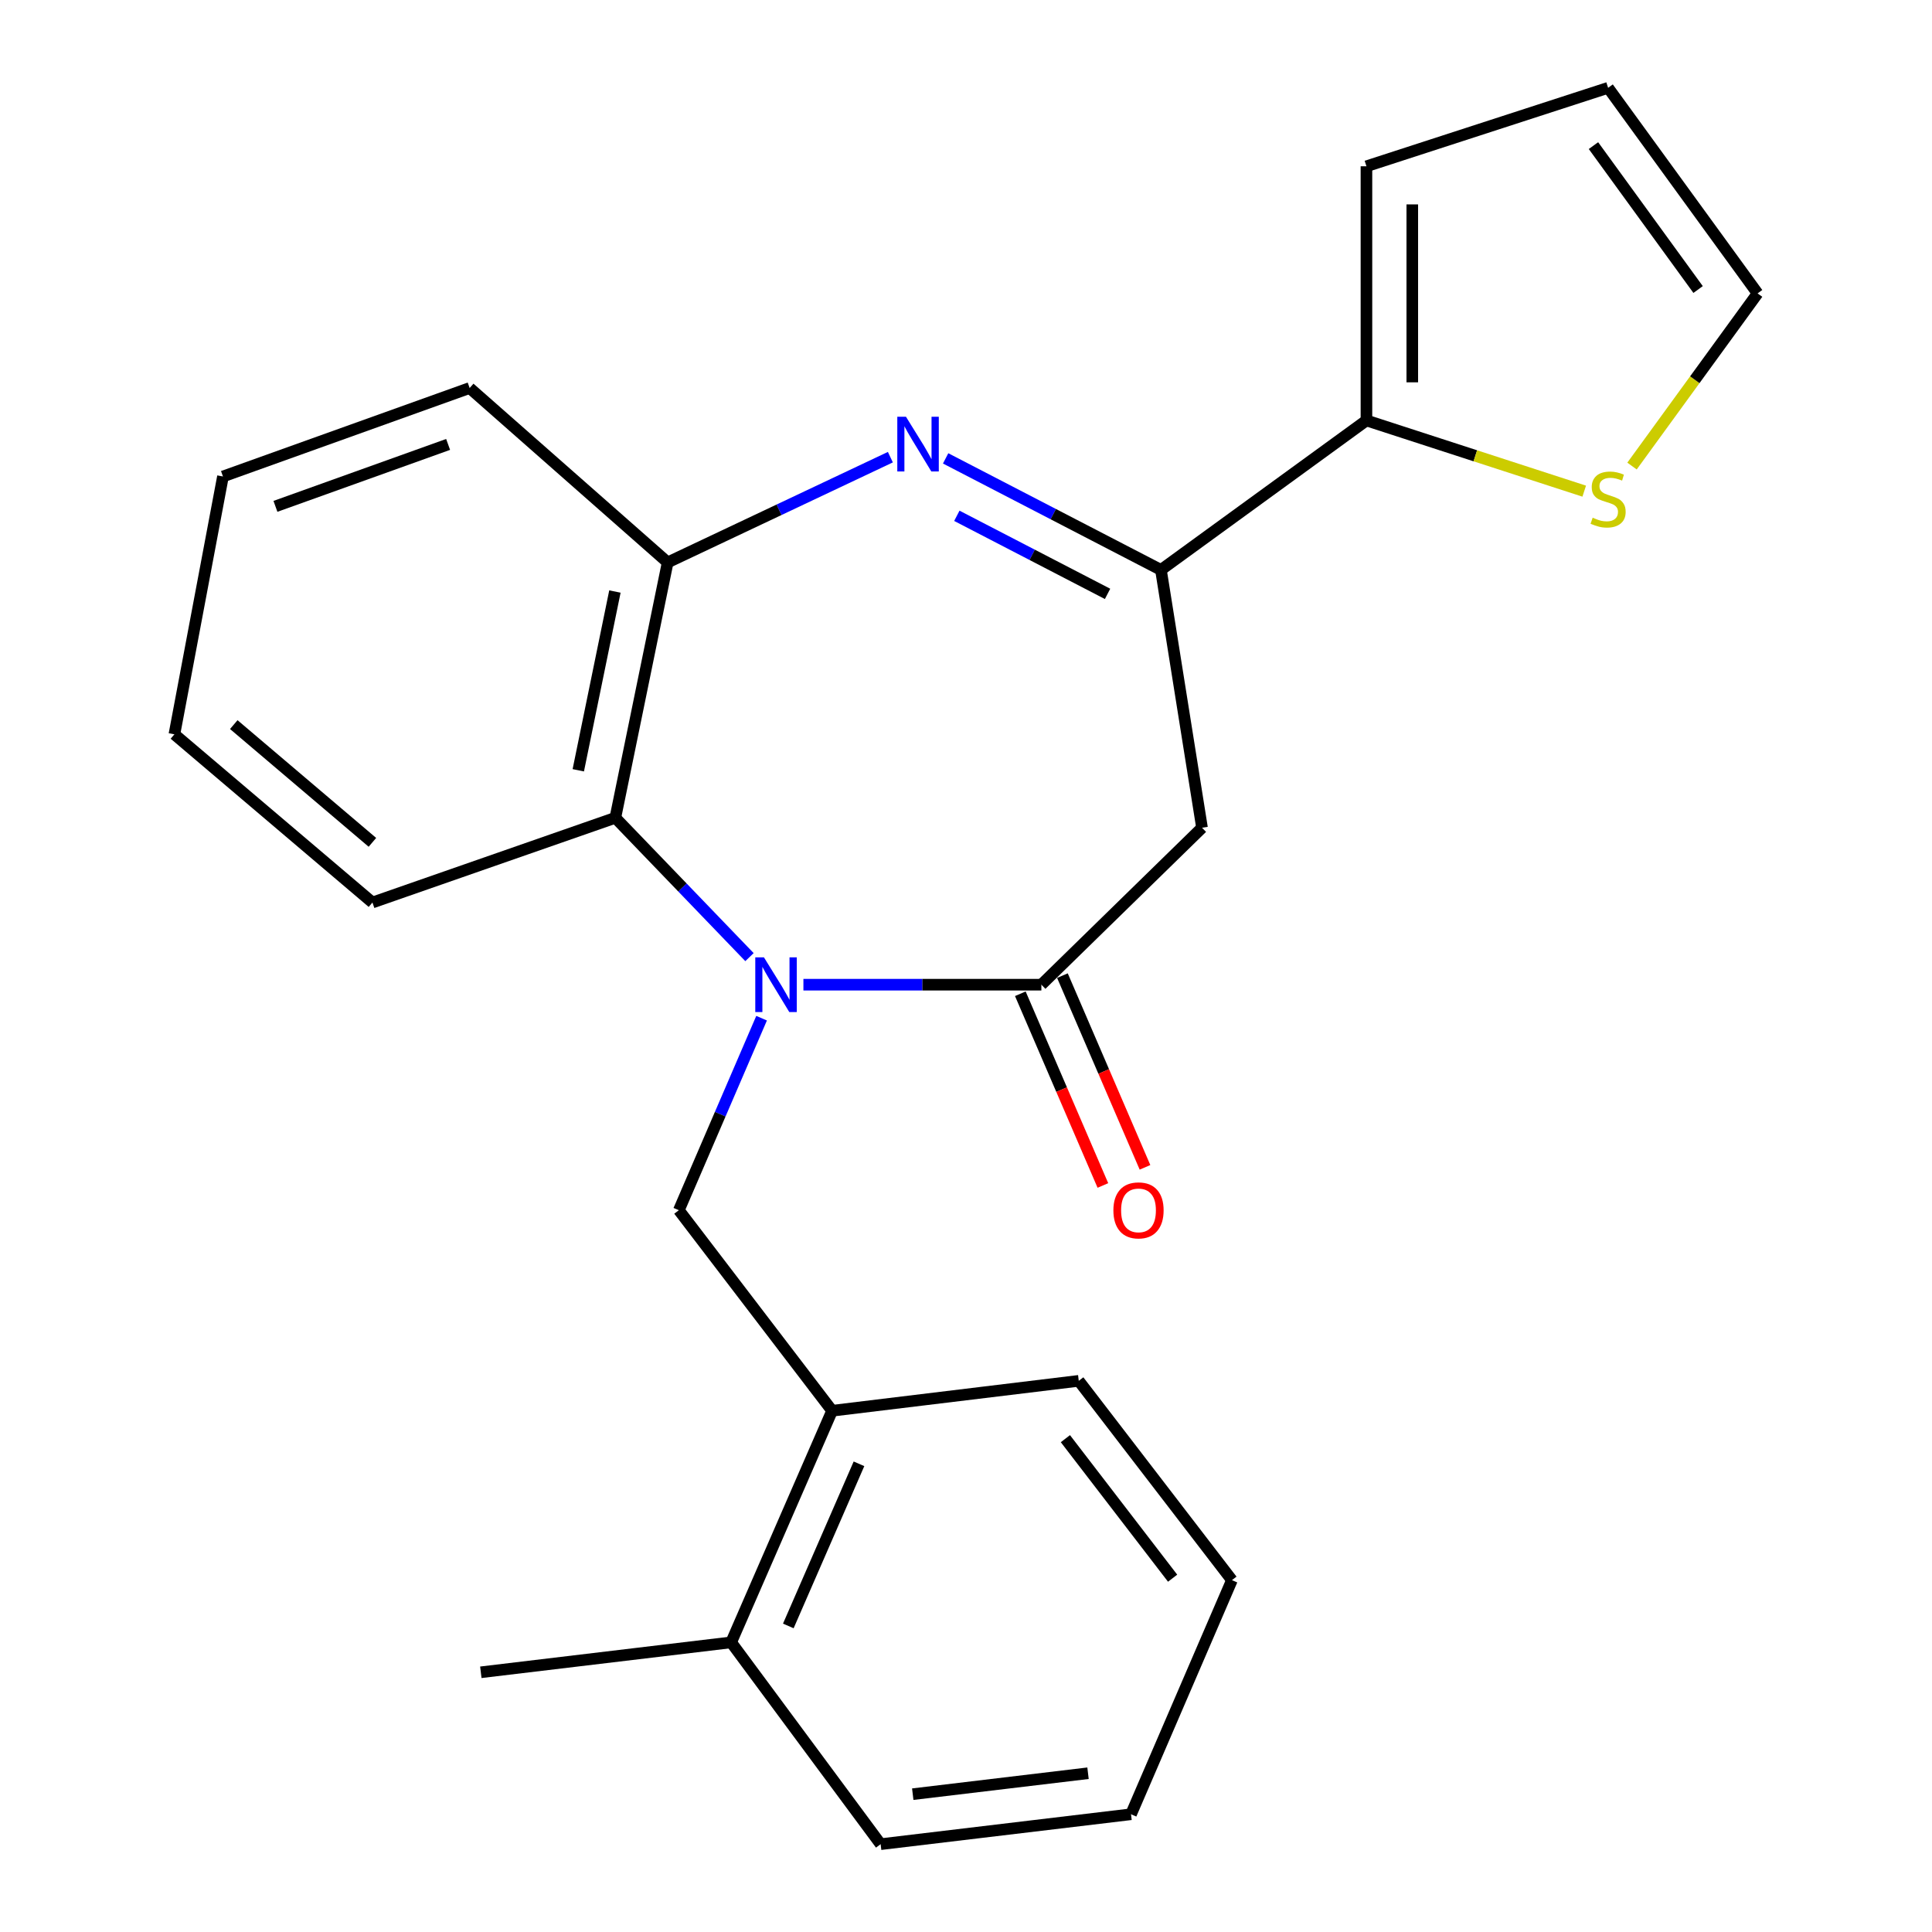 <?xml version='1.0' encoding='iso-8859-1'?>
<svg version='1.1' baseProfile='full'
              xmlns='http://www.w3.org/2000/svg'
                      xmlns:rdkit='http://www.rdkit.org/xml'
                      xmlns:xlink='http://www.w3.org/1999/xlink'
                  xml:space='preserve'
width='1000px' height='1000px' viewBox='0 0 1000 1000'>
<!-- END OF HEADER -->
<rect style='opacity:1.0;fill:#FFFFFF;stroke:none' width='1000' height='1000' x='0' y='0'> </rect>
<path class='bond-0' d='M 415.844,509.675 L 477.43,509.675' style='fill:none;fill-rule:evenodd;stroke:#0000FF;stroke-width:6px;stroke-linecap:butt;stroke-linejoin:miter;stroke-opacity:1' />
<path class='bond-0' d='M 477.43,509.675 L 539.016,509.675' style='fill:none;fill-rule:evenodd;stroke:#000000;stroke-width:6px;stroke-linecap:butt;stroke-linejoin:miter;stroke-opacity:1' />
<path class='bond-4' d='M 387.932,495.406 L 353.215,459.346' style='fill:none;fill-rule:evenodd;stroke:#0000FF;stroke-width:6px;stroke-linecap:butt;stroke-linejoin:miter;stroke-opacity:1' />
<path class='bond-4' d='M 353.215,459.346 L 318.498,423.287' style='fill:none;fill-rule:evenodd;stroke:#000000;stroke-width:6px;stroke-linecap:butt;stroke-linejoin:miter;stroke-opacity:1' />
<path class='bond-5' d='M 394.199,527.012 L 372.785,576.709' style='fill:none;fill-rule:evenodd;stroke:#0000FF;stroke-width:6px;stroke-linecap:butt;stroke-linejoin:miter;stroke-opacity:1' />
<path class='bond-5' d='M 372.785,576.709 L 351.371,626.405' style='fill:none;fill-rule:evenodd;stroke:#000000;stroke-width:6px;stroke-linecap:butt;stroke-linejoin:miter;stroke-opacity:1' />
<path class='bond-3' d='M 539.016,509.675 L 622.161,428.441' style='fill:none;fill-rule:evenodd;stroke:#000000;stroke-width:6px;stroke-linecap:butt;stroke-linejoin:miter;stroke-opacity:1' />
<path class='bond-10' d='M 528.12,514.367 L 549.489,563.984' style='fill:none;fill-rule:evenodd;stroke:#000000;stroke-width:6px;stroke-linecap:butt;stroke-linejoin:miter;stroke-opacity:1' />
<path class='bond-10' d='M 549.489,563.984 L 570.857,613.6' style='fill:none;fill-rule:evenodd;stroke:#FF0000;stroke-width:6px;stroke-linecap:butt;stroke-linejoin:miter;stroke-opacity:1' />
<path class='bond-10' d='M 549.911,504.983 L 571.279,554.599' style='fill:none;fill-rule:evenodd;stroke:#000000;stroke-width:6px;stroke-linecap:butt;stroke-linejoin:miter;stroke-opacity:1' />
<path class='bond-10' d='M 571.279,554.599 L 592.648,604.216' style='fill:none;fill-rule:evenodd;stroke:#FF0000;stroke-width:6px;stroke-linecap:butt;stroke-linejoin:miter;stroke-opacity:1' />
<path class='bond-1' d='M 460.857,236.626 L 403.221,263.867' style='fill:none;fill-rule:evenodd;stroke:#0000FF;stroke-width:6px;stroke-linecap:butt;stroke-linejoin:miter;stroke-opacity:1' />
<path class='bond-1' d='M 403.221,263.867 L 345.585,291.108' style='fill:none;fill-rule:evenodd;stroke:#000000;stroke-width:6px;stroke-linecap:butt;stroke-linejoin:miter;stroke-opacity:1' />
<path class='bond-24' d='M 489.46,237.254 L 545.18,266.118' style='fill:none;fill-rule:evenodd;stroke:#0000FF;stroke-width:6px;stroke-linecap:butt;stroke-linejoin:miter;stroke-opacity:1' />
<path class='bond-24' d='M 545.18,266.118 L 600.9,294.983' style='fill:none;fill-rule:evenodd;stroke:#000000;stroke-width:6px;stroke-linecap:butt;stroke-linejoin:miter;stroke-opacity:1' />
<path class='bond-24' d='M 495.263,266.98 L 534.267,287.185' style='fill:none;fill-rule:evenodd;stroke:#0000FF;stroke-width:6px;stroke-linecap:butt;stroke-linejoin:miter;stroke-opacity:1' />
<path class='bond-24' d='M 534.267,287.185 L 573.271,307.391' style='fill:none;fill-rule:evenodd;stroke:#000000;stroke-width:6px;stroke-linecap:butt;stroke-linejoin:miter;stroke-opacity:1' />
<path class='bond-2' d='M 600.9,294.983 L 622.161,428.441' style='fill:none;fill-rule:evenodd;stroke:#000000;stroke-width:6px;stroke-linecap:butt;stroke-linejoin:miter;stroke-opacity:1' />
<path class='bond-7' d='M 600.9,294.983 L 707.271,217.624' style='fill:none;fill-rule:evenodd;stroke:#000000;stroke-width:6px;stroke-linecap:butt;stroke-linejoin:miter;stroke-opacity:1' />
<path class='bond-6' d='M 318.498,423.287 L 345.585,291.108' style='fill:none;fill-rule:evenodd;stroke:#000000;stroke-width:6px;stroke-linecap:butt;stroke-linejoin:miter;stroke-opacity:1' />
<path class='bond-6' d='M 299.318,398.697 L 318.279,306.172' style='fill:none;fill-rule:evenodd;stroke:#000000;stroke-width:6px;stroke-linecap:butt;stroke-linejoin:miter;stroke-opacity:1' />
<path class='bond-15' d='M 318.498,423.287 L 192.778,467.14' style='fill:none;fill-rule:evenodd;stroke:#000000;stroke-width:6px;stroke-linecap:butt;stroke-linejoin:miter;stroke-opacity:1' />
<path class='bond-9' d='M 351.371,626.405 L 430.695,730.205' style='fill:none;fill-rule:evenodd;stroke:#000000;stroke-width:6px;stroke-linecap:butt;stroke-linejoin:miter;stroke-opacity:1' />
<path class='bond-16' d='M 345.585,291.108 L 243.09,200.832' style='fill:none;fill-rule:evenodd;stroke:#000000;stroke-width:6px;stroke-linecap:butt;stroke-linejoin:miter;stroke-opacity:1' />
<path class='bond-8' d='M 707.271,217.624 L 763.63,235.922' style='fill:none;fill-rule:evenodd;stroke:#000000;stroke-width:6px;stroke-linecap:butt;stroke-linejoin:miter;stroke-opacity:1' />
<path class='bond-8' d='M 763.63,235.922 L 819.99,254.219' style='fill:none;fill-rule:evenodd;stroke:#CCCC00;stroke-width:6px;stroke-linecap:butt;stroke-linejoin:miter;stroke-opacity:1' />
<path class='bond-11' d='M 707.271,217.624 L 707.271,86.065' style='fill:none;fill-rule:evenodd;stroke:#000000;stroke-width:6px;stroke-linecap:butt;stroke-linejoin:miter;stroke-opacity:1' />
<path class='bond-11' d='M 730.996,197.89 L 730.996,105.799' style='fill:none;fill-rule:evenodd;stroke:#000000;stroke-width:6px;stroke-linecap:butt;stroke-linejoin:miter;stroke-opacity:1' />
<path class='bond-12' d='M 844.726,241.231 L 877.228,196.548' style='fill:none;fill-rule:evenodd;stroke:#CCCC00;stroke-width:6px;stroke-linecap:butt;stroke-linejoin:miter;stroke-opacity:1' />
<path class='bond-12' d='M 877.228,196.548 L 909.73,151.864' style='fill:none;fill-rule:evenodd;stroke:#000000;stroke-width:6px;stroke-linecap:butt;stroke-linejoin:miter;stroke-opacity:1' />
<path class='bond-14' d='M 430.695,730.205 L 378.445,850.086' style='fill:none;fill-rule:evenodd;stroke:#000000;stroke-width:6px;stroke-linecap:butt;stroke-linejoin:miter;stroke-opacity:1' />
<path class='bond-14' d='M 444.607,757.667 L 408.032,841.584' style='fill:none;fill-rule:evenodd;stroke:#000000;stroke-width:6px;stroke-linecap:butt;stroke-linejoin:miter;stroke-opacity:1' />
<path class='bond-17' d='M 430.695,730.205 L 558.365,714.718' style='fill:none;fill-rule:evenodd;stroke:#000000;stroke-width:6px;stroke-linecap:butt;stroke-linejoin:miter;stroke-opacity:1' />
<path class='bond-13' d='M 707.271,86.065 L 832.358,45.455' style='fill:none;fill-rule:evenodd;stroke:#000000;stroke-width:6px;stroke-linecap:butt;stroke-linejoin:miter;stroke-opacity:1' />
<path class='bond-27' d='M 909.73,151.864 L 832.358,45.455' style='fill:none;fill-rule:evenodd;stroke:#000000;stroke-width:6px;stroke-linecap:butt;stroke-linejoin:miter;stroke-opacity:1' />
<path class='bond-27' d='M 878.935,149.856 L 824.774,75.369' style='fill:none;fill-rule:evenodd;stroke:#000000;stroke-width:6px;stroke-linecap:butt;stroke-linejoin:miter;stroke-opacity:1' />
<path class='bond-18' d='M 378.445,850.086 L 248.876,865.574' style='fill:none;fill-rule:evenodd;stroke:#000000;stroke-width:6px;stroke-linecap:butt;stroke-linejoin:miter;stroke-opacity:1' />
<path class='bond-19' d='M 378.445,850.086 L 455.817,954.545' style='fill:none;fill-rule:evenodd;stroke:#000000;stroke-width:6px;stroke-linecap:butt;stroke-linejoin:miter;stroke-opacity:1' />
<path class='bond-20' d='M 192.778,467.14 L 90.27,380.08' style='fill:none;fill-rule:evenodd;stroke:#000000;stroke-width:6px;stroke-linecap:butt;stroke-linejoin:miter;stroke-opacity:1' />
<path class='bond-20' d='M 192.76,435.997 L 121.005,375.055' style='fill:none;fill-rule:evenodd;stroke:#000000;stroke-width:6px;stroke-linecap:butt;stroke-linejoin:miter;stroke-opacity:1' />
<path class='bond-25' d='M 243.09,200.832 L 115.406,246.622' style='fill:none;fill-rule:evenodd;stroke:#000000;stroke-width:6px;stroke-linecap:butt;stroke-linejoin:miter;stroke-opacity:1' />
<path class='bond-25' d='M 231.946,230.033 L 142.568,262.087' style='fill:none;fill-rule:evenodd;stroke:#000000;stroke-width:6px;stroke-linecap:butt;stroke-linejoin:miter;stroke-opacity:1' />
<path class='bond-22' d='M 558.365,714.718 L 637.649,817.885' style='fill:none;fill-rule:evenodd;stroke:#000000;stroke-width:6px;stroke-linecap:butt;stroke-linejoin:miter;stroke-opacity:1' />
<path class='bond-22' d='M 551.446,744.65 L 606.944,816.867' style='fill:none;fill-rule:evenodd;stroke:#000000;stroke-width:6px;stroke-linecap:butt;stroke-linejoin:miter;stroke-opacity:1' />
<path class='bond-26' d='M 455.817,954.545 L 585.413,939.058' style='fill:none;fill-rule:evenodd;stroke:#000000;stroke-width:6px;stroke-linecap:butt;stroke-linejoin:miter;stroke-opacity:1' />
<path class='bond-26' d='M 472.441,928.664 L 563.158,917.823' style='fill:none;fill-rule:evenodd;stroke:#000000;stroke-width:6px;stroke-linecap:butt;stroke-linejoin:miter;stroke-opacity:1' />
<path class='bond-21' d='M 90.27,380.08 L 115.406,246.622' style='fill:none;fill-rule:evenodd;stroke:#000000;stroke-width:6px;stroke-linecap:butt;stroke-linejoin:miter;stroke-opacity:1' />
<path class='bond-23' d='M 637.649,817.885 L 585.413,939.058' style='fill:none;fill-rule:evenodd;stroke:#000000;stroke-width:6px;stroke-linecap:butt;stroke-linejoin:miter;stroke-opacity:1' />
<path  class='atom-0' d='M 395.41 495.515
L 404.69 510.515
Q 405.61 511.995, 407.09 514.675
Q 408.57 517.355, 408.65 517.515
L 408.65 495.515
L 412.41 495.515
L 412.41 523.835
L 408.53 523.835
L 398.57 507.435
Q 397.41 505.515, 396.17 503.315
Q 394.97 501.115, 394.61 500.435
L 394.61 523.835
L 390.93 523.835
L 390.93 495.515
L 395.41 495.515
' fill='#0000FF'/>
<path  class='atom-2' d='M 468.92 215.696
L 478.2 230.696
Q 479.12 232.176, 480.6 234.856
Q 482.08 237.536, 482.16 237.696
L 482.16 215.696
L 485.92 215.696
L 485.92 244.016
L 482.04 244.016
L 472.08 227.616
Q 470.92 225.696, 469.68 223.496
Q 468.48 221.296, 468.12 220.616
L 468.12 244.016
L 464.44 244.016
L 464.44 215.696
L 468.92 215.696
' fill='#0000FF'/>
<path  class='atom-9' d='M 824.358 267.955
Q 824.678 268.075, 825.998 268.635
Q 827.318 269.195, 828.758 269.555
Q 830.238 269.875, 831.678 269.875
Q 834.358 269.875, 835.918 268.595
Q 837.478 267.275, 837.478 264.995
Q 837.478 263.435, 836.678 262.475
Q 835.918 261.515, 834.718 260.995
Q 833.518 260.475, 831.518 259.875
Q 828.998 259.115, 827.478 258.395
Q 825.998 257.675, 824.918 256.155
Q 823.878 254.635, 823.878 252.075
Q 823.878 248.515, 826.278 246.315
Q 828.718 244.115, 833.518 244.115
Q 836.798 244.115, 840.518 245.675
L 839.598 248.755
Q 836.198 247.355, 833.638 247.355
Q 830.878 247.355, 829.358 248.515
Q 827.838 249.635, 827.878 251.595
Q 827.878 253.115, 828.638 254.035
Q 829.438 254.955, 830.558 255.475
Q 831.718 255.995, 833.638 256.595
Q 836.198 257.395, 837.718 258.195
Q 839.238 258.995, 840.318 260.635
Q 841.438 262.235, 841.438 264.995
Q 841.438 268.915, 838.798 271.035
Q 836.198 273.115, 831.838 273.115
Q 829.318 273.115, 827.398 272.555
Q 825.518 272.035, 823.278 271.115
L 824.358 267.955
' fill='#CCCC00'/>
<path  class='atom-11' d='M 576.288 626.485
Q 576.288 619.685, 579.648 615.885
Q 583.008 612.085, 589.288 612.085
Q 595.568 612.085, 598.928 615.885
Q 602.288 619.685, 602.288 626.485
Q 602.288 633.365, 598.888 637.285
Q 595.488 641.165, 589.288 641.165
Q 583.048 641.165, 579.648 637.285
Q 576.288 633.405, 576.288 626.485
M 589.288 637.965
Q 593.608 637.965, 595.928 635.085
Q 598.288 632.165, 598.288 626.485
Q 598.288 620.925, 595.928 618.125
Q 593.608 615.285, 589.288 615.285
Q 584.968 615.285, 582.608 618.085
Q 580.288 620.885, 580.288 626.485
Q 580.288 632.205, 582.608 635.085
Q 584.968 637.965, 589.288 637.965
' fill='#FF0000'/>
</svg>
